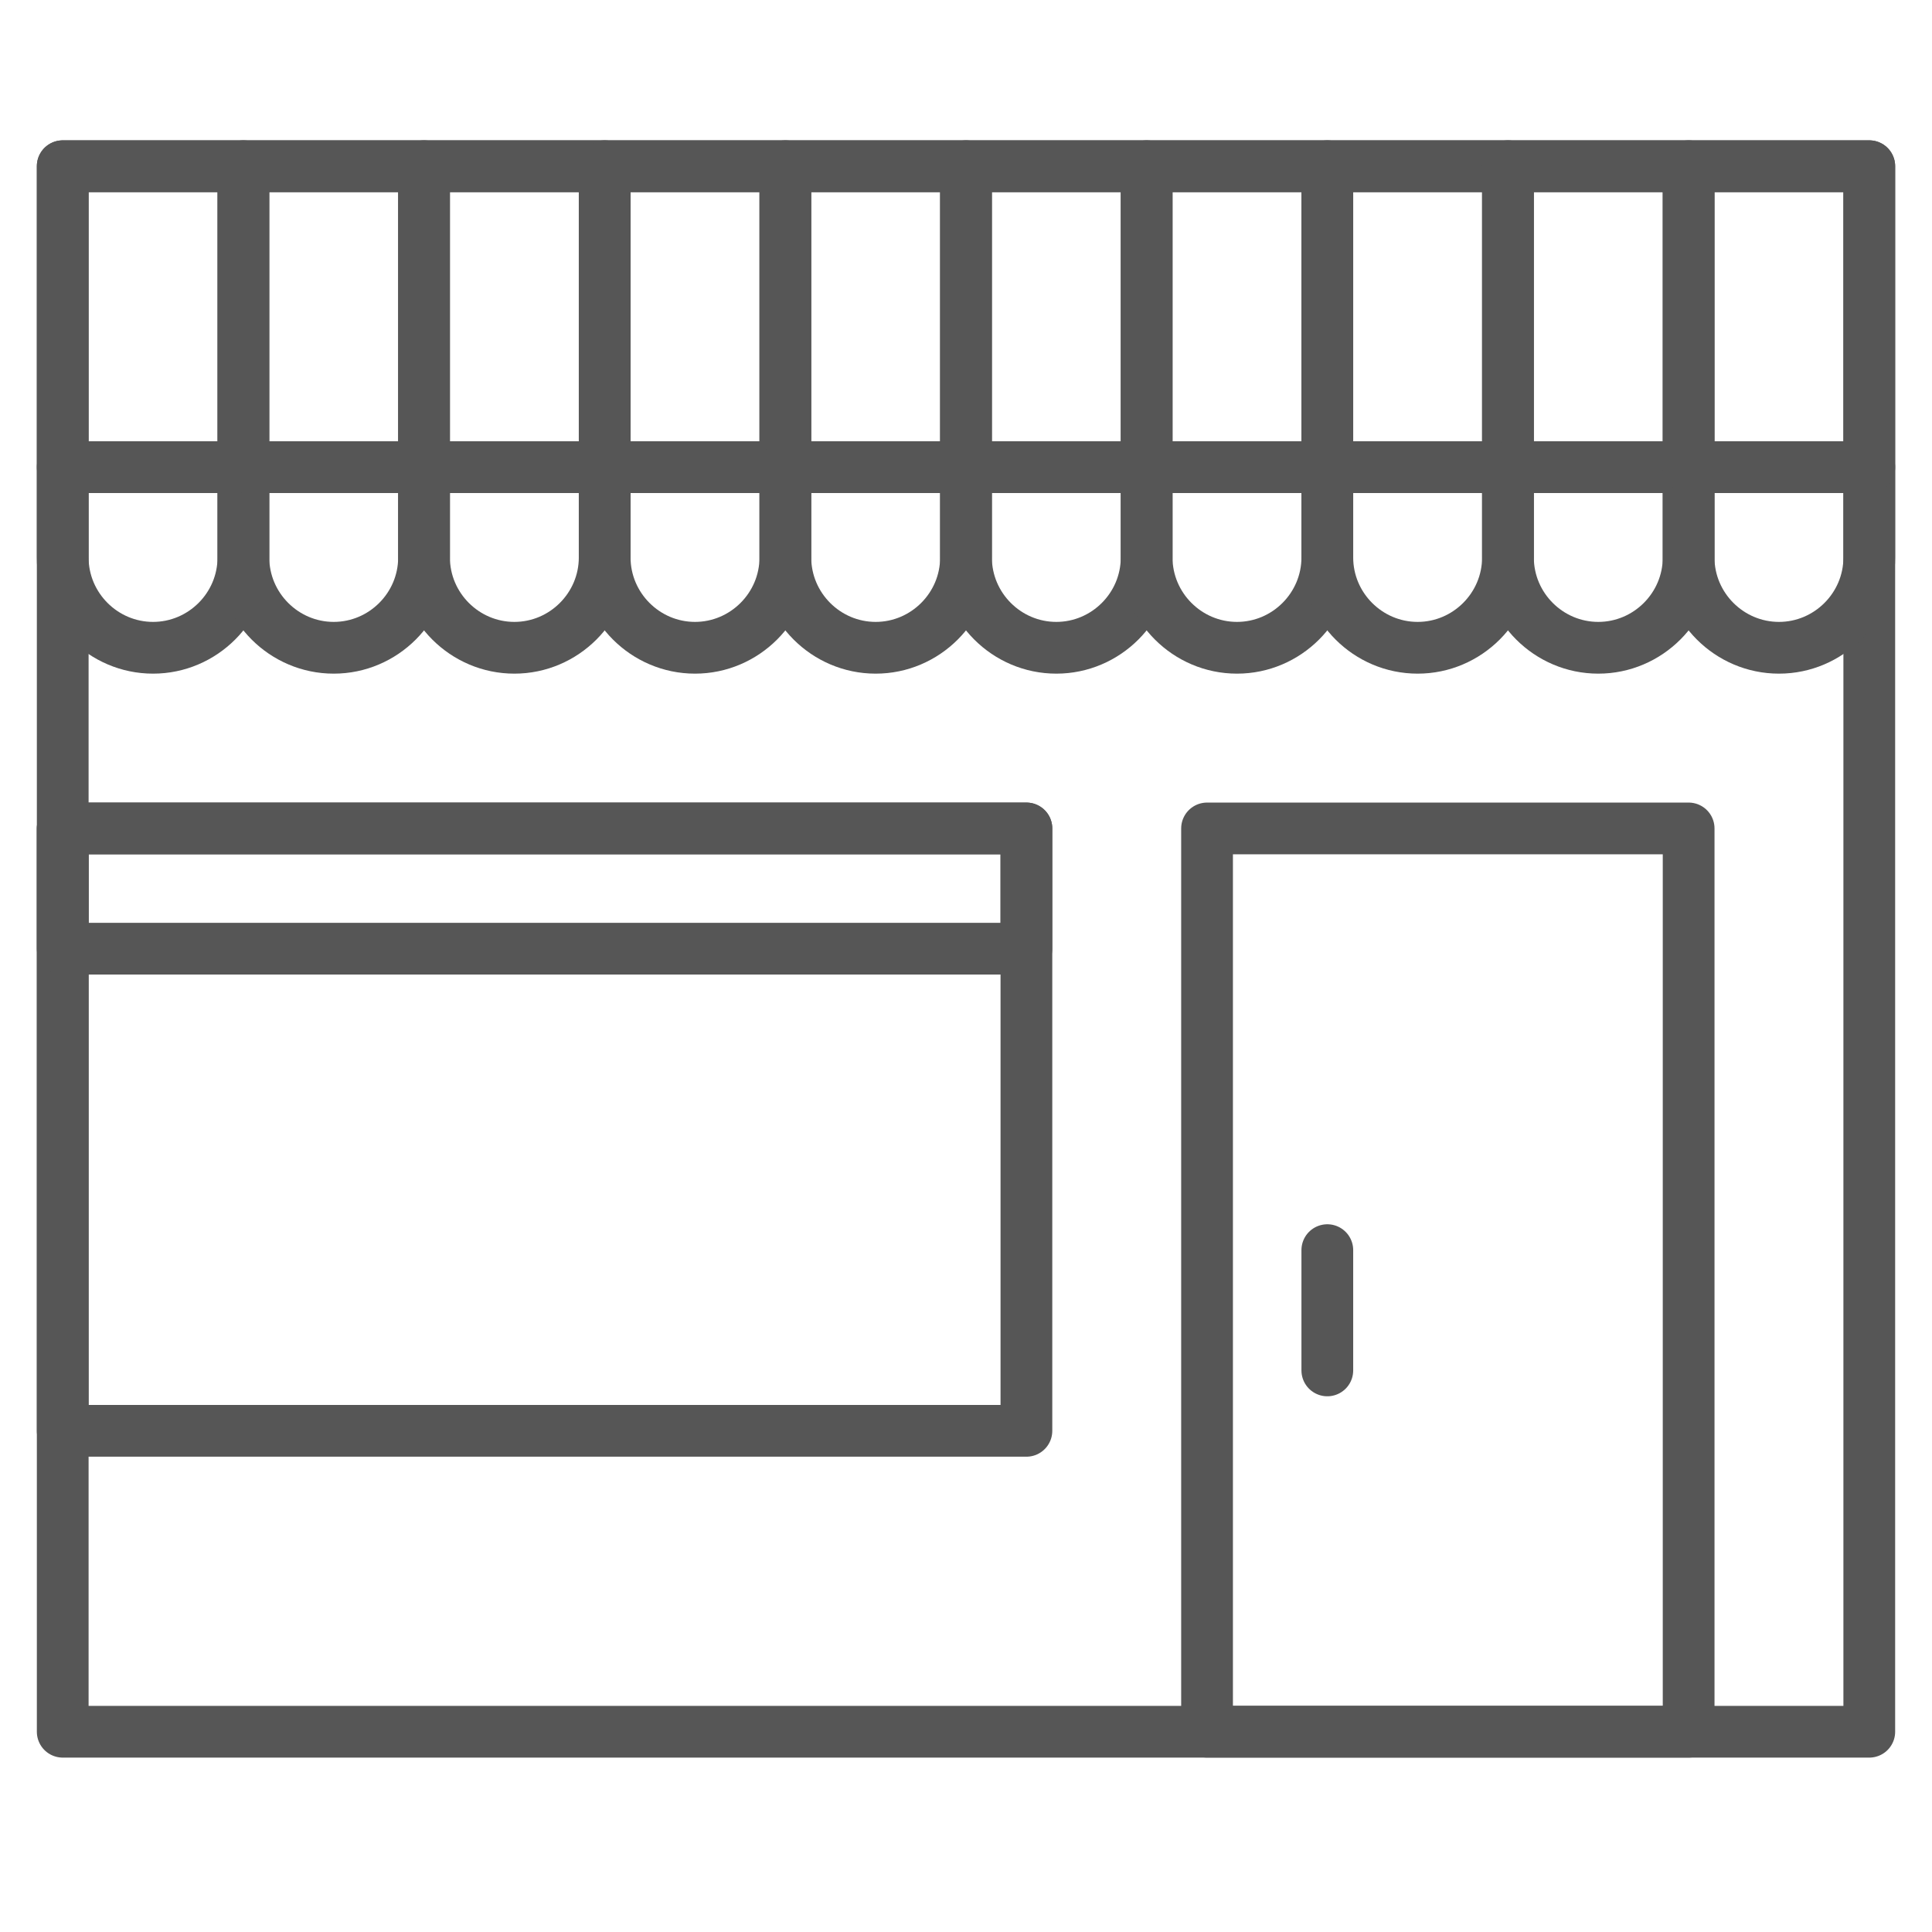 <svg width="56" height="56" viewBox="0 0 56 56" fill="none" xmlns="http://www.w3.org/2000/svg">
<path d="M54.182 4.818H1.818V50.195H54.182V4.818Z" stroke="#565656" stroke-width="1.5" stroke-linecap="round" stroke-linejoin="round"/>
<path d="M29.751 24.013H1.818V41.473H29.751V24.013Z" stroke="#565656" stroke-width="1.5" stroke-linecap="round" stroke-linejoin="round"/>
<path d="M29.751 24.013H1.818V27.498H29.751V24.013Z" stroke="#565656" stroke-width="1.5" stroke-linecap="round" stroke-linejoin="round"/>
<path d="M48.946 24.013H34.987V50.194H48.946V24.013Z" stroke="#565656" stroke-width="1.5" stroke-linecap="round" stroke-linejoin="round"/>
<path d="M7.055 4.818H1.818V13.54H7.055V4.818Z" stroke="#565656" stroke-width="1.5" stroke-linecap="round" stroke-linejoin="round"/>
<path d="M1.818 13.54V16.158C1.818 17.598 2.996 18.776 4.436 18.776C5.876 18.776 7.055 17.598 7.055 16.158V13.54H1.818Z" stroke="#565656" stroke-width="1.5" stroke-linecap="round" stroke-linejoin="round"/>
<path d="M7.055 13.54V16.158C7.055 17.598 8.233 18.776 9.673 18.776C11.113 18.776 12.291 17.598 12.291 16.158V13.54H7.055Z" stroke="#565656" stroke-width="1.5" stroke-linecap="round" stroke-linejoin="round"/>
<path d="M12.291 4.818H7.055V13.54H12.291V4.818Z" stroke="#565656" stroke-width="1.5" stroke-linecap="round" stroke-linejoin="round"/>
<path d="M17.527 4.818H12.291V13.54H17.527V4.818Z" stroke="#565656" stroke-width="1.5" stroke-linecap="round" stroke-linejoin="round"/>
<path d="M12.291 13.54V16.158C12.291 17.598 13.469 18.776 14.909 18.776C16.349 18.776 17.527 17.598 17.527 16.158V13.54H12.291Z" stroke="#565656" stroke-width="1.5" stroke-linecap="round" stroke-linejoin="round"/>
<path d="M22.764 4.818H17.527V13.54H22.764V4.818Z" stroke="#565656" stroke-width="1.5" stroke-linecap="round" stroke-linejoin="round"/>
<path d="M17.527 13.54V16.158C17.527 17.598 18.706 18.776 20.145 18.776C21.585 18.776 22.764 17.598 22.764 16.158V13.54H17.527Z" stroke="#565656" stroke-width="1.5" stroke-linecap="round" stroke-linejoin="round"/>
<path d="M28 4.818H22.764V13.54H28V4.818Z" stroke="#565656" stroke-width="1.5" stroke-linecap="round" stroke-linejoin="round"/>
<path d="M22.764 13.54V16.158C22.764 17.598 23.942 18.776 25.382 18.776C26.822 18.776 28 17.598 28 16.158V13.54H22.764Z" stroke="#565656" stroke-width="1.5" stroke-linecap="round" stroke-linejoin="round"/>
<path d="M33.236 4.818H28V13.54H33.236V4.818Z" stroke="#565656" stroke-width="1.5" stroke-linecap="round" stroke-linejoin="round"/>
<path d="M28 13.54V16.158C28 17.598 29.178 18.776 30.618 18.776C32.058 18.776 33.236 17.598 33.236 16.158V13.54H28Z" stroke="#565656" stroke-width="1.5" stroke-linecap="round" stroke-linejoin="round"/>
<path d="M38.473 4.818H33.236V13.54H38.473V4.818Z" stroke="#565656" stroke-width="1.5" stroke-linecap="round" stroke-linejoin="round"/>
<path d="M33.236 13.54V16.158C33.236 17.598 34.415 18.776 35.855 18.776C37.295 18.776 38.473 17.598 38.473 16.158V13.54H33.236Z" stroke="#565656" stroke-width="1.5" stroke-linecap="round" stroke-linejoin="round"/>
<path d="M43.709 4.818H38.473V13.54H43.709V4.818Z" stroke="#565656" stroke-width="1.5" stroke-linecap="round" stroke-linejoin="round"/>
<path d="M38.473 13.54V16.158C38.473 17.598 39.651 18.776 41.091 18.776C42.531 18.776 43.709 17.598 43.709 16.158V13.54H38.473Z" stroke="#565656" stroke-width="1.5" stroke-linecap="round" stroke-linejoin="round"/>
<path d="M48.946 4.818H43.709V13.54H48.946V4.818Z" stroke="#565656" stroke-width="1.5" stroke-linecap="round" stroke-linejoin="round"/>
<path d="M43.709 13.54V16.158C43.709 17.598 44.887 18.776 46.327 18.776C47.767 18.776 48.946 17.598 48.946 16.158V13.54H43.709Z" stroke="#565656" stroke-width="1.5" stroke-linecap="round" stroke-linejoin="round"/>
<path d="M48.945 13.54V16.158C48.945 17.598 50.124 18.776 51.564 18.776C53.004 18.776 54.182 17.598 54.182 16.158V13.54H48.945Z" stroke="#565656" stroke-width="1.5" stroke-linecap="round" stroke-linejoin="round"/>
<path d="M54.182 4.818H48.945V13.54H54.182V4.818Z" stroke="#565656" stroke-width="1.5" stroke-linecap="round" stroke-linejoin="round"/>
<path d="M38.473 36.236V39.722" stroke="#565656" stroke-width="1.5" stroke-linecap="round" stroke-linejoin="round"/>
</svg>
